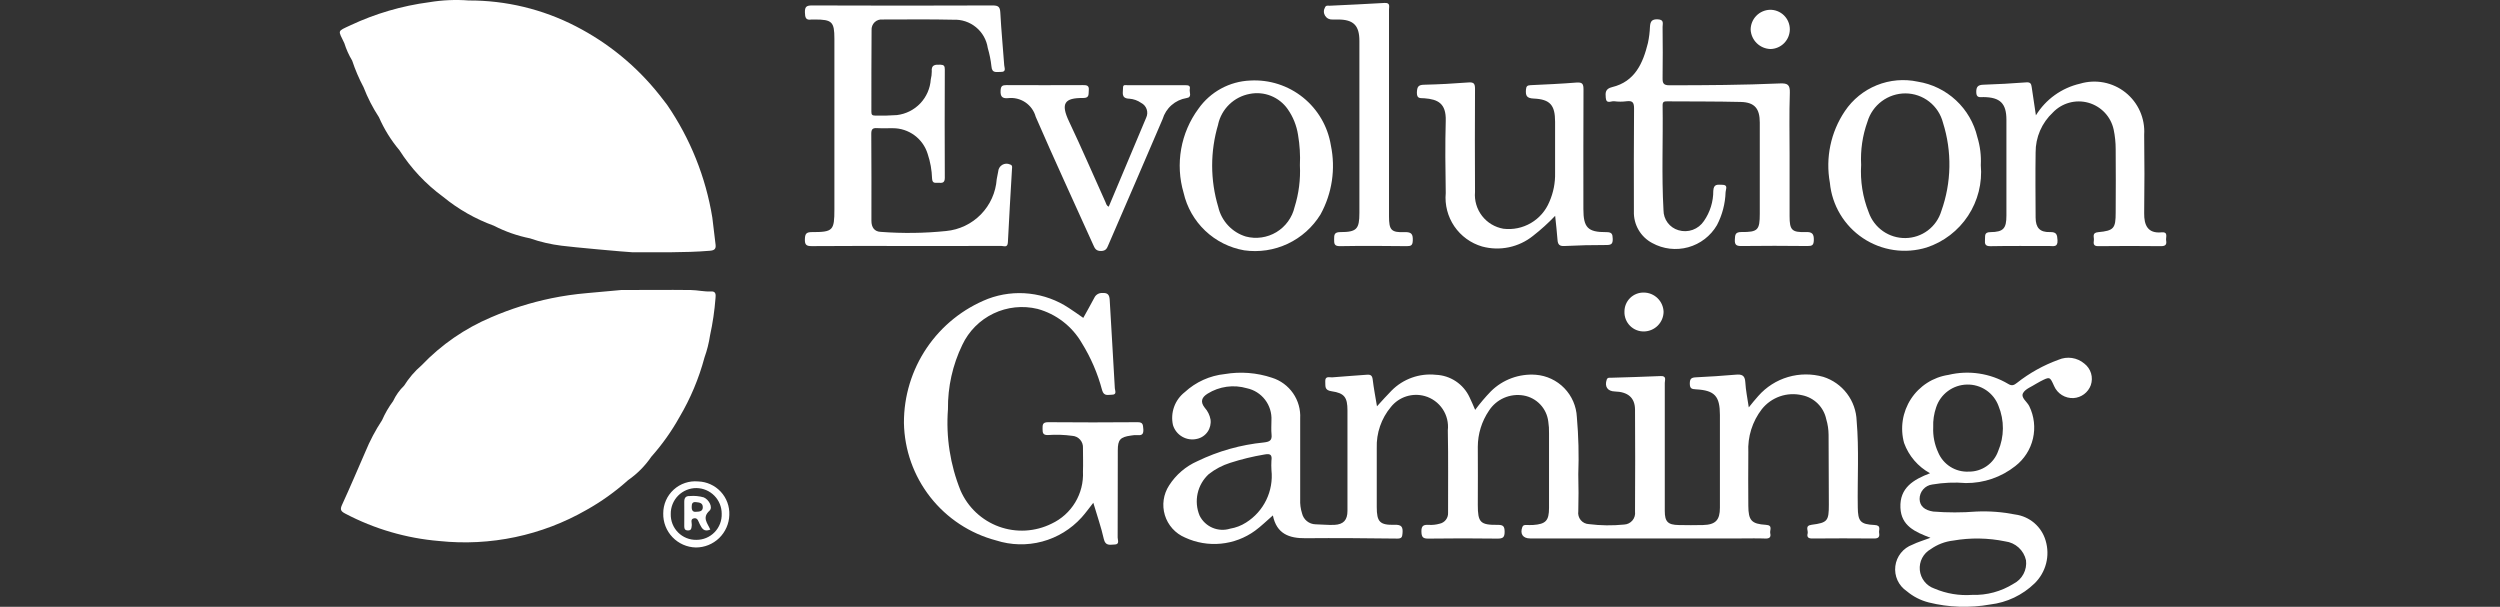 <svg width="206" height="50" viewBox="0 0 206 50" fill="none" xmlns="http://www.w3.org/2000/svg">
<rect x="0" y="0" width="206" height="50" fill="#333333" stroke="none"/>
<g clip-path="url(#clip0_7226_1162)">
<path d="M154.458 43.259C153.287 43.205 153.095 42.956 153.081 41.802C153.044 39.43 153.193 37.054 152.988 34.68C152.961 33.866 152.684 33.08 152.191 32.43C151.7 31.781 151.019 31.3 150.243 31.054C149.293 30.783 148.285 30.787 147.336 31.065C146.388 31.344 145.539 31.885 144.886 32.626C144.616 32.917 144.375 33.233 144.1 33.568C143.994 32.84 143.85 32.166 143.813 31.487C143.783 30.914 143.51 30.831 143.031 30.873C141.937 30.968 140.842 31.038 139.745 31.091C139.381 31.11 139.24 31.193 139.24 31.605C139.24 32.046 139.419 32.06 139.77 32.083C141.293 32.17 141.719 32.646 141.721 34.193C141.721 36.74 141.721 39.287 141.721 41.835C141.721 42.858 141.363 43.235 140.332 43.263C139.663 43.281 138.994 43.275 138.325 43.263C137.432 43.249 137.178 42.988 137.178 42.106C137.178 38.588 137.178 35.069 137.178 31.551C137.178 31.322 137.355 30.964 136.834 30.988C135.456 31.054 134.077 31.082 132.698 31.128C132.579 31.128 132.462 31.102 132.395 31.279C132.2 31.849 132.454 32.24 133.059 32.257C134.135 32.287 134.712 32.763 134.726 33.733C134.747 36.539 134.739 39.339 134.726 42.152C134.743 42.282 134.733 42.414 134.697 42.54C134.661 42.666 134.599 42.783 134.514 42.884C134.43 42.984 134.326 43.067 134.208 43.125C134.091 43.184 133.962 43.217 133.832 43.223C132.865 43.32 131.892 43.309 130.928 43.188C130.798 43.184 130.671 43.151 130.554 43.094C130.437 43.036 130.334 42.955 130.251 42.855C130.169 42.755 130.107 42.638 130.074 42.513C130.039 42.387 130.031 42.256 130.051 42.127C130.08 41.114 130.075 40.099 130.051 39.085C130.11 37.511 130.071 35.935 129.933 34.366C129.89 33.473 129.524 32.627 128.901 31.985C128.278 31.343 127.443 30.951 126.552 30.881C125.873 30.83 125.191 30.925 124.552 31.16C123.913 31.396 123.332 31.765 122.849 32.245C122.384 32.726 121.952 33.237 121.553 33.775C121.383 33.392 121.25 33.052 121.088 32.728C120.839 32.196 120.45 31.743 119.962 31.418C119.474 31.093 118.906 30.908 118.32 30.884C117.651 30.812 116.977 30.892 116.344 31.118C115.712 31.343 115.137 31.708 114.666 32.185C114.261 32.589 113.887 33.022 113.463 33.48C113.336 32.71 113.196 31.998 113.111 31.278C113.07 30.931 112.936 30.852 112.613 30.879C111.669 30.96 110.722 31.005 109.778 31.093C109.556 31.114 109.172 30.941 109.202 31.45C109.226 31.828 109.12 32.154 109.726 32.24C110.787 32.391 111.028 32.751 111.031 33.804C111.037 36.568 111.037 39.331 111.031 42.094C111.031 42.852 110.705 43.215 109.95 43.25C109.435 43.273 108.917 43.212 108.4 43.203C108.14 43.198 107.888 43.105 107.687 42.941C107.485 42.776 107.344 42.548 107.286 42.294C107.168 41.923 107.118 41.534 107.135 41.146C107.135 38.921 107.135 36.698 107.135 34.478C107.176 33.741 106.97 33.011 106.549 32.403C106.127 31.796 105.517 31.347 104.812 31.126C103.56 30.707 102.224 30.603 100.922 30.823C99.69 30.951 98.533 31.474 97.623 32.314C97.221 32.628 96.916 33.049 96.744 33.53C96.573 34.01 96.541 34.529 96.653 35.027C96.777 35.434 97.052 35.778 97.421 35.989C97.791 36.2 98.228 36.262 98.641 36.161C98.992 36.083 99.301 35.876 99.505 35.581C99.71 35.286 99.796 34.925 99.748 34.569C99.683 34.207 99.517 33.87 99.27 33.596C98.887 33.107 99.009 32.746 99.511 32.434C99.989 32.137 100.522 31.945 101.08 31.868C101.636 31.792 102.203 31.834 102.742 31.991C103.341 32.118 103.872 32.455 104.244 32.941C104.615 33.427 104.801 34.03 104.767 34.64C104.767 35.03 104.735 35.42 104.776 35.805C104.827 36.298 104.609 36.401 104.157 36.457C102.248 36.644 100.386 37.168 98.659 38.004C97.706 38.425 96.898 39.118 96.337 39.995C96.102 40.354 95.949 40.76 95.888 41.184C95.827 41.608 95.861 42.04 95.985 42.45C96.11 42.86 96.323 43.237 96.61 43.556C96.897 43.874 97.25 44.126 97.644 44.293C98.569 44.722 99.592 44.896 100.605 44.797C101.619 44.699 102.591 44.331 103.415 43.732C103.913 43.368 104.357 42.929 104.886 42.47C105.189 43.985 106.22 44.361 107.567 44.349C110.091 44.325 112.617 44.349 115.143 44.379C115.507 44.379 115.543 44.247 115.568 43.934C115.607 43.429 115.503 43.226 114.924 43.243C113.69 43.279 113.446 42.997 113.445 41.785C113.445 40.165 113.445 38.547 113.445 36.927C113.402 35.688 113.819 34.478 114.616 33.528C114.942 33.122 115.381 32.821 115.878 32.662C116.375 32.504 116.907 32.495 117.409 32.637C118.007 32.808 118.526 33.186 118.873 33.704C119.22 34.222 119.37 34.846 119.3 35.465C119.347 37.738 119.315 39.997 119.321 42.264C119.329 42.471 119.264 42.674 119.136 42.837C119.009 43 118.827 43.112 118.624 43.153C118.335 43.236 118.032 43.269 117.732 43.25C117.31 43.226 117.113 43.308 117.125 43.799C117.136 44.24 117.233 44.387 117.698 44.381C119.597 44.355 121.497 44.355 123.397 44.381C123.841 44.381 123.982 44.278 123.981 43.819C123.979 43.359 123.86 43.244 123.405 43.249C121.968 43.264 121.771 43.043 121.771 41.606C121.771 40.007 121.788 38.41 121.771 36.813C121.774 35.753 122.094 34.717 122.69 33.84C122.99 33.375 123.422 33.008 123.928 32.786C124.435 32.563 124.998 32.495 125.543 32.589C126.067 32.68 126.549 32.938 126.916 33.325C127.283 33.712 127.514 34.206 127.578 34.736C127.628 35.056 127.648 35.379 127.64 35.703C127.64 37.753 127.64 39.804 127.64 41.855C127.64 42.905 127.37 43.188 126.323 43.259C126.129 43.273 125.935 43.259 125.74 43.259C125.61 43.259 125.499 43.272 125.437 43.434C125.234 43.994 125.485 44.367 126.084 44.367H143.51C144.157 44.367 144.806 44.349 145.453 44.375C145.8 44.39 145.945 44.27 145.868 43.94C145.809 43.687 146.115 43.282 145.512 43.246C144.318 43.173 144.068 42.879 144.062 41.676C144.054 40.208 144.047 38.741 144.062 37.274C143.995 35.992 144.392 34.728 145.177 33.713C145.563 33.229 146.079 32.864 146.665 32.66C147.25 32.457 147.88 32.424 148.485 32.564C148.976 32.662 149.427 32.902 149.784 33.255C150.138 33.608 150.382 34.057 150.484 34.548C150.608 34.961 150.671 35.39 150.675 35.822C150.675 37.742 150.693 39.664 150.697 41.581C150.697 42.917 150.596 43.072 149.285 43.24C148.688 43.317 149.015 43.708 148.95 43.958C148.877 44.238 148.986 44.376 149.321 44.372C151.026 44.356 152.731 44.356 154.437 44.372C154.808 44.372 154.892 44.22 154.84 43.917C154.786 43.681 155.06 43.287 154.458 43.259ZM104.768 38.744C104.859 39.586 104.71 40.436 104.341 41.198C103.972 41.961 103.397 42.604 102.68 43.055C102.281 43.312 101.834 43.484 101.366 43.561C100.887 43.711 100.371 43.685 99.908 43.488C99.446 43.291 99.07 42.936 98.847 42.487C98.606 41.908 98.549 41.269 98.685 40.657C98.821 40.044 99.142 39.489 99.605 39.066C100.131 38.654 100.727 38.34 101.365 38.139C102.284 37.843 103.225 37.613 104.179 37.453C104.701 37.351 104.832 37.488 104.765 37.971C104.751 38.228 104.753 38.486 104.768 38.744Z" fill="white"/>
<path d="M82.506 20.263C82.709 20.263 83.027 20.445 83.05 19.968C83.145 17.945 83.277 15.925 83.389 13.906C83.397 13.77 83.444 13.618 83.221 13.549C83.12 13.502 83.008 13.482 82.897 13.488C82.785 13.495 82.677 13.528 82.581 13.586C82.486 13.644 82.406 13.724 82.348 13.82C82.291 13.916 82.258 14.024 82.251 14.135C82.216 14.347 82.171 14.56 82.129 14.77C82.051 15.86 81.588 16.887 80.825 17.668C80.061 18.449 79.045 18.933 77.957 19.036C76.174 19.219 74.379 19.242 72.593 19.107C72.05 19.095 71.805 18.728 71.805 18.198C71.805 15.802 71.814 13.406 71.794 11.012C71.794 10.624 71.93 10.536 72.281 10.558C72.711 10.583 73.144 10.557 73.575 10.565C74.216 10.564 74.84 10.77 75.355 11.15C75.871 11.53 76.25 12.066 76.439 12.679C76.659 13.333 76.781 14.015 76.802 14.705C76.823 15.197 77.139 15.031 77.383 15.06C77.686 15.096 77.854 15.025 77.852 14.65C77.838 11.673 77.838 8.693 77.852 5.71C77.852 5.433 77.774 5.339 77.49 5.331C77.069 5.319 76.721 5.316 76.778 5.901C76.777 6.117 76.75 6.332 76.696 6.542C76.647 7.281 76.341 7.979 75.832 8.517C75.322 9.054 74.64 9.396 73.905 9.483C73.302 9.527 72.698 9.54 72.094 9.523C71.874 9.523 71.8 9.448 71.802 9.22C71.809 6.974 71.794 4.73 71.818 2.484C71.81 2.364 71.828 2.243 71.871 2.131C71.914 2.018 71.981 1.916 72.068 1.832C72.154 1.749 72.258 1.685 72.373 1.646C72.487 1.607 72.608 1.594 72.728 1.607C74.67 1.607 76.613 1.579 78.555 1.625C79.233 1.593 79.898 1.813 80.423 2.244C80.947 2.674 81.292 3.284 81.392 3.955C81.537 4.45 81.639 4.957 81.695 5.471C81.738 6.077 82.142 5.913 82.476 5.925C82.944 5.936 82.762 5.587 82.747 5.372C82.645 3.933 82.503 2.493 82.427 1.055C82.403 0.587 82.289 0.449 81.8 0.449C76.835 0.469 71.87 0.469 66.904 0.449C66.45 0.449 66.315 0.562 66.325 1.02C66.336 1.437 66.389 1.693 66.879 1.607C66.965 1.6 67.051 1.6 67.138 1.607C68.562 1.607 68.754 1.796 68.754 3.193C68.754 7.876 68.754 12.56 68.754 17.243C68.754 18.998 68.644 19.128 66.892 19.125C66.421 19.125 66.335 19.284 66.322 19.718C66.31 20.18 66.451 20.285 66.9 20.28C69.489 20.257 72.081 20.269 74.67 20.269C77.26 20.269 79.894 20.274 82.506 20.263Z" fill="white"/>
<path d="M93.744 34.789C91.283 34.81 88.822 34.81 86.361 34.789C85.89 34.789 85.907 35.021 85.907 35.348C85.907 35.675 85.942 35.857 86.349 35.848C87.017 35.8 87.688 35.822 88.351 35.912C88.475 35.919 88.597 35.951 88.709 36.006C88.821 36.06 88.921 36.137 89.003 36.23C89.086 36.324 89.149 36.433 89.188 36.551C89.228 36.669 89.245 36.794 89.236 36.918C89.236 37.566 89.26 38.215 89.236 38.861C89.28 39.752 89.057 40.636 88.596 41.4C88.136 42.164 87.458 42.773 86.649 43.151C85.981 43.482 85.252 43.675 84.507 43.717C83.762 43.759 83.016 43.649 82.315 43.394C81.614 43.139 80.972 42.744 80.427 42.233C79.883 41.722 79.449 41.106 79.15 40.423C78.294 38.298 77.939 36.005 78.112 33.721C78.09 31.885 78.495 30.069 79.295 28.417C79.829 27.285 80.737 26.372 81.866 25.832C82.995 25.292 84.275 25.158 85.492 25.453C87.029 25.873 88.34 26.883 89.139 28.262C89.888 29.47 90.453 30.781 90.815 32.155C90.966 32.683 91.321 32.519 91.63 32.524C92.056 32.524 91.873 32.178 91.862 31.995C91.73 29.57 91.577 27.134 91.439 24.703C91.416 24.291 91.275 24.111 90.821 24.144C90.685 24.137 90.551 24.171 90.435 24.242C90.319 24.312 90.227 24.416 90.171 24.539C89.887 25.094 89.565 25.63 89.262 26.194C88.824 25.891 88.457 25.624 88.077 25.38C87.105 24.735 85.993 24.331 84.834 24.199C83.675 24.067 82.501 24.212 81.409 24.623C79.359 25.432 77.601 26.842 76.365 28.667C75.13 30.492 74.474 32.648 74.484 34.853C74.525 37.072 75.288 39.218 76.659 40.965C78.03 42.712 79.933 43.964 82.079 44.531C83.31 44.926 84.63 44.958 85.879 44.623C87.128 44.288 88.254 43.6 89.122 42.641C89.447 42.284 89.728 41.884 90.089 41.429C90.401 42.49 90.736 43.435 90.954 44.414C91.088 45.008 91.466 44.877 91.828 44.869C92.283 44.869 92.095 44.498 92.095 44.29C92.109 41.894 92.095 39.5 92.106 37.104C92.106 36.238 92.307 36.015 93.177 35.892C93.368 35.854 93.562 35.841 93.756 35.853C94.142 35.895 94.23 35.721 94.211 35.371C94.17 35.05 94.226 34.785 93.744 34.789Z" fill="white"/>
<path d="M171.745 29.956C171.456 29.712 171.102 29.553 170.728 29.498C170.354 29.443 169.971 29.493 169.624 29.643C168.387 30.091 167.231 30.734 166.199 31.548C165.958 31.737 165.782 31.825 165.475 31.634C163.993 30.754 162.224 30.488 160.55 30.891C159.924 30.985 159.325 31.21 158.794 31.552C158.262 31.894 157.809 32.345 157.463 32.874C157.118 33.404 156.889 34.001 156.79 34.625C156.693 35.25 156.728 35.888 156.895 36.498C157.28 37.563 158.04 38.451 159.034 38.995C157.671 39.518 156.524 40.189 156.595 41.835C156.658 43.337 157.807 43.835 159.072 44.313C158.494 44.532 158.012 44.667 157.583 44.882C157.207 45.019 156.878 45.256 156.63 45.568C156.381 45.88 156.224 46.255 156.175 46.651C156.127 47.047 156.187 47.449 156.352 47.812C156.518 48.175 156.781 48.485 157.112 48.709C157.639 49.154 158.26 49.473 158.93 49.642C160.586 50.054 162.311 50.111 163.991 49.81C165.37 49.648 166.657 49.035 167.652 48.068C168.11 47.62 168.437 47.056 168.598 46.435C168.758 45.815 168.745 45.163 168.561 44.549C168.398 43.986 168.075 43.482 167.631 43.1C167.185 42.718 166.64 42.473 166.059 42.396C165.002 42.185 163.923 42.103 162.845 42.152C161.664 42.245 160.476 42.245 159.295 42.152C158.575 42.038 158.193 41.697 158.175 41.124C158.171 40.831 158.275 40.546 158.468 40.325C158.66 40.103 158.927 39.96 159.218 39.923C160.133 39.766 161.064 39.726 161.989 39.804C163.467 39.815 164.903 39.321 166.063 38.403C166.793 37.838 167.307 37.038 167.516 36.138C167.725 35.238 167.616 34.294 167.21 33.464C167.031 33.096 166.493 32.767 166.702 32.387C166.896 32.037 167.413 31.863 167.79 31.614C167.899 31.545 168.011 31.482 168.126 31.425C168.907 31.026 168.908 31.026 169.26 31.813C169.393 32.12 169.619 32.38 169.905 32.557C170.19 32.733 170.524 32.818 170.86 32.801C171.174 32.781 171.475 32.67 171.728 32.481C171.98 32.293 172.172 32.035 172.281 31.74C172.39 31.424 172.398 31.082 172.303 30.761C172.206 30.441 172.01 30.159 171.745 29.956ZM160.938 44.544C162.361 44.296 163.818 44.319 165.235 44.611C165.646 44.662 166.031 44.839 166.337 45.118C166.643 45.398 166.855 45.765 166.943 46.17C166.991 46.558 166.919 46.952 166.735 47.297C166.552 47.643 166.266 47.923 165.917 48.099C164.897 48.739 163.709 49.06 162.508 49.019C161.442 49.095 160.376 48.916 159.394 48.498C159.068 48.386 158.78 48.183 158.568 47.912C158.354 47.642 158.224 47.315 158.192 46.972C158.16 46.629 158.227 46.284 158.386 45.979C158.547 45.673 158.791 45.42 159.091 45.251C159.636 44.864 160.273 44.621 160.938 44.544ZM164.653 37.159C164.478 37.662 164.147 38.097 163.711 38.403C163.274 38.709 162.752 38.869 162.22 38.862C161.688 38.888 161.16 38.75 160.71 38.465C160.26 38.181 159.909 37.765 159.704 37.274C159.406 36.627 159.265 35.918 159.297 35.206C159.274 34.646 159.357 34.087 159.541 33.558C159.716 33.023 160.056 32.556 160.509 32.222C160.962 31.887 161.507 31.701 162.071 31.688C162.635 31.672 163.189 31.834 163.658 32.15C164.124 32.465 164.482 32.92 164.678 33.449C164.92 34.038 165.043 34.67 165.038 35.307C165.034 35.944 164.903 36.573 164.653 37.159Z" fill="white"/>
<path d="M133.006 8.342C133.348 8.388 133.697 8.388 134.039 8.342C134.524 8.283 134.646 8.448 134.646 8.935C134.62 11.761 134.629 14.587 134.633 17.421C134.615 17.952 134.747 18.479 135.014 18.939C135.28 19.4 135.671 19.776 136.141 20.025C137.047 20.524 138.111 20.649 139.108 20.374C140.105 20.099 140.955 19.445 141.477 18.552C141.918 17.709 142.16 16.776 142.189 15.825C142.204 15.576 142.421 15.228 141.908 15.226C141.555 15.226 141.208 15.121 141.175 15.723C141.181 16.612 140.911 17.482 140.404 18.211C140.181 18.547 139.857 18.802 139.478 18.939C139.099 19.075 138.687 19.086 138.302 18.969C137.946 18.864 137.634 18.647 137.413 18.35C137.191 18.053 137.072 17.692 137.072 17.322C136.909 14.434 137.043 11.542 136.999 8.654C136.999 8.366 137.15 8.351 137.367 8.351C139.395 8.366 141.424 8.351 143.45 8.401C144.581 8.431 145.006 8.948 145.006 10.095C145.006 12.599 145.006 15.101 145.006 17.604C145.006 18.952 144.854 19.133 143.49 19.119C142.972 19.119 142.972 19.357 142.951 19.745C142.928 20.187 143.087 20.277 143.5 20.272C145.312 20.25 147.124 20.25 148.937 20.272C149.309 20.272 149.447 20.216 149.459 19.792C149.474 19.248 149.308 19.101 148.771 19.12C147.645 19.158 147.462 18.945 147.462 17.819C147.462 16.136 147.462 14.453 147.462 12.77C147.462 11.067 147.423 9.36 147.482 7.657C147.506 6.975 147.295 6.848 146.67 6.875C143.631 7.007 140.59 7.027 137.55 7.027C137.066 7.027 136.99 6.85 136.997 6.421C137.02 5.018 137.011 3.616 136.997 2.213C136.997 1.947 137.14 1.62 136.609 1.594C136.103 1.569 135.987 1.772 135.958 2.2C135.94 2.651 135.884 3.1 135.79 3.541C135.38 5.208 134.72 6.724 132.839 7.178C132.265 7.316 132.28 7.647 132.315 8.057C132.354 8.609 132.773 8.307 133.006 8.342Z" fill="white"/>
<path d="M178.49 19.819C178.443 19.552 178.694 19.089 178.106 19.145C176.965 19.253 176.668 18.539 176.68 17.569C176.709 15.412 176.709 13.255 176.68 11.098C176.723 10.437 176.603 9.774 176.335 9.168C176.065 8.562 175.655 8.03 175.135 7.617C174.615 7.204 174.004 6.923 173.353 6.797C172.703 6.672 172.03 6.705 171.395 6.895C170.646 7.067 169.939 7.386 169.314 7.834C168.69 8.282 168.161 8.85 167.758 9.504C167.629 8.639 167.517 7.901 167.41 7.165C167.372 6.901 167.305 6.762 166.966 6.787C165.785 6.88 164.6 6.939 163.417 6.981C163.003 6.998 162.838 7.133 162.844 7.587C162.844 8.098 163.158 7.997 163.45 8C164.814 8.019 165.328 8.519 165.329 9.868C165.329 12.495 165.329 15.126 165.329 17.763C165.329 18.823 165.087 19.116 164.017 19.127C163.47 19.127 163.593 19.449 163.562 19.757C163.535 20.104 163.577 20.295 164.028 20.286C165.644 20.254 167.263 20.275 168.877 20.271C169.199 20.271 169.571 20.395 169.539 19.798C169.513 19.333 169.469 19.107 168.91 19.123C168.079 19.146 167.74 18.761 167.735 17.934C167.726 16.144 167.708 14.354 167.735 12.562C167.731 11.946 167.855 11.335 168.099 10.769C168.345 10.203 168.702 9.694 169.154 9.274C169.522 8.886 169.99 8.605 170.507 8.463C171.022 8.321 171.568 8.322 172.083 8.466C172.598 8.611 173.065 8.893 173.433 9.283C173.8 9.673 174.053 10.155 174.166 10.678C174.276 11.206 174.332 11.743 174.332 12.282C174.351 14.029 174.339 15.776 174.332 17.525C174.332 18.819 174.18 19.01 172.888 19.131C172.351 19.181 172.565 19.534 172.536 19.786C172.507 20.037 172.462 20.29 172.892 20.284C174.618 20.263 176.344 20.263 178.07 20.284C178.47 20.284 178.54 20.122 178.49 19.819Z" fill="white"/>
<path d="M117.369 8.098C118.474 8.183 119.171 8.509 119.129 9.953C119.073 11.938 119.097 13.925 119.129 15.908C119.039 16.876 119.291 17.844 119.836 18.648C120.383 19.451 121.193 20.039 122.124 20.311C122.844 20.507 123.6 20.529 124.331 20.376C125.061 20.223 125.746 19.899 126.326 19.431C126.972 18.928 127.58 18.377 128.145 17.784C128.218 18.51 128.296 19.148 128.34 19.777C128.369 20.136 128.492 20.292 128.895 20.272C130.057 20.213 131.219 20.185 132.38 20.189C132.777 20.189 132.898 20.086 132.889 19.683C132.88 19.28 132.816 19.125 132.359 19.128C130.83 19.137 130.471 18.751 130.471 17.216C130.471 13.934 130.463 10.655 130.48 7.374C130.48 6.941 130.407 6.768 129.924 6.801C128.658 6.903 127.389 6.96 126.119 7.018C125.846 7.03 125.76 7.109 125.738 7.391C125.702 7.88 125.791 8.095 126.375 8.121C127.739 8.181 128.139 8.671 128.139 10.033C128.139 11.438 128.146 12.84 128.139 14.243C128.16 15.063 127.999 15.877 127.669 16.628C127.367 17.362 126.834 17.976 126.149 18.377C125.466 18.778 124.669 18.944 123.881 18.848C123.182 18.728 122.553 18.35 122.12 17.789C121.687 17.227 121.48 16.524 121.541 15.817C121.526 12.989 121.526 10.16 121.541 7.331C121.541 6.927 121.47 6.759 121.015 6.793C119.792 6.887 118.565 6.954 117.338 6.982C116.847 6.992 116.771 7.172 116.751 7.626C116.741 8.174 117.051 8.068 117.369 8.098Z" fill="white"/>
<path d="M97.529 15.889C97.801 17.082 98.421 18.169 99.308 19.012C100.196 19.855 101.315 20.417 102.521 20.627C103.744 20.801 104.991 20.613 106.109 20.087C107.226 19.561 108.165 18.72 108.812 17.667C109.764 15.934 110.067 13.918 109.664 11.982C109.414 10.428 108.597 9.021 107.371 8.033C106.146 7.046 104.597 6.548 103.025 6.636C102.183 6.669 101.359 6.895 100.619 7.297C99.878 7.7 99.24 8.267 98.754 8.956C98.028 9.938 97.54 11.076 97.328 12.279C97.116 13.481 97.184 14.717 97.529 15.889ZM100.374 10.245C100.513 9.619 100.834 9.047 101.296 8.601C101.759 8.155 102.341 7.855 102.972 7.738C103.559 7.62 104.167 7.675 104.723 7.897C105.277 8.119 105.758 8.497 106.102 8.986C106.549 9.62 106.841 10.35 106.959 11.117C107.1 11.941 107.152 12.779 107.111 13.614C107.171 14.782 107.023 15.95 106.673 17.066C106.574 17.492 106.391 17.894 106.133 18.248C105.877 18.602 105.552 18.901 105.177 19.128C104.801 19.354 104.386 19.502 103.953 19.564C103.519 19.627 103.079 19.602 102.656 19.49C102.095 19.319 101.59 19.003 101.192 18.575C100.793 18.147 100.513 17.621 100.383 17.051C99.716 14.831 99.715 12.464 100.38 10.244L100.374 10.245Z" fill="white"/>
<path d="M158.756 20.393C160.156 19.932 161.36 19.01 162.17 17.778C162.98 16.546 163.35 15.075 163.218 13.606C163.259 12.825 163.164 12.042 162.933 11.294C162.659 10.131 162.047 9.077 161.171 8.263C160.297 7.45 159.2 6.916 158.021 6.728C156.893 6.487 155.719 6.589 154.649 7.021C153.579 7.454 152.664 8.196 152.02 9.153C150.852 10.886 150.408 13.006 150.782 15.062C150.868 15.976 151.158 16.86 151.629 17.648C152.099 18.437 152.74 19.11 153.504 19.621C154.266 20.131 155.134 20.465 156.042 20.599C156.951 20.733 157.878 20.662 158.756 20.393ZM153.878 10.031C154.078 9.355 154.492 8.762 155.058 8.341C155.625 7.92 156.311 7.693 157.018 7.696C157.725 7.701 158.412 7.94 158.969 8.376C159.527 8.812 159.924 9.42 160.1 10.106C160.853 12.484 160.806 15.043 159.965 17.392C159.774 18.029 159.385 18.588 158.853 18.989C158.322 19.389 157.677 19.608 157.012 19.616C156.348 19.625 155.698 19.426 155.154 19.045C154.61 18.664 154.199 18.122 153.981 17.494C153.487 16.253 153.275 14.918 153.358 13.585C153.293 12.377 153.469 11.17 153.878 10.031Z" fill="white"/>
<path d="M58.051 29.454C58.261 28.869 58.413 28.265 58.505 27.65C58.73 26.626 58.881 25.588 58.96 24.543C58.983 24.28 58.996 23.993 58.596 24.015C58.035 24.046 57.482 23.906 56.929 23.898C55.012 23.874 53.096 23.898 51.179 23.898L48.342 24.155C47.365 24.239 46.394 24.38 45.434 24.577C43.732 24.93 42.07 25.455 40.474 26.144C38.313 27.056 36.362 28.402 34.742 30.099C34.179 30.582 33.693 31.148 33.299 31.777C32.921 32.144 32.613 32.577 32.39 33.056C32.029 33.542 31.724 34.069 31.481 34.624C30.941 35.445 30.48 36.315 30.107 37.224C29.47 38.683 28.85 40.15 28.185 41.596C28.006 41.985 28.079 42.128 28.445 42.319C30.849 43.587 33.486 44.356 36.195 44.58C40.404 45.023 44.646 44.129 48.318 42.023C49.549 41.335 50.699 40.512 51.748 39.57C52.502 39.047 53.153 38.391 53.67 37.633C54.559 36.633 55.337 35.539 55.988 34.37C56.897 32.833 57.591 31.179 58.051 29.454ZM40.571 32.172C40.571 32.201 40.571 32.228 40.571 32.252C40.571 32.228 40.571 32.199 40.571 32.172ZM47.845 28.064C47.831 28.01 47.826 27.953 47.831 27.898C47.823 27.953 47.825 28.009 47.837 28.064H47.845ZM49.683 25.996C49.885 25.765 50.078 25.53 50.263 25.288C50.065 25.53 49.876 25.765 49.674 25.996H49.683ZM50.059 39.2C50.596 39.142 51.138 39.241 51.62 39.486C51.136 39.238 50.59 39.138 50.05 39.197L50.059 39.2Z" fill="white"/>
<path d="M82.449 7.465C82.424 7.954 82.579 8.129 83.055 8.088C83.558 8.027 84.066 8.149 84.486 8.431C84.907 8.714 85.211 9.139 85.344 9.627C86.873 13.153 88.49 16.64 90.068 20.145C90.203 20.448 90.295 20.691 90.733 20.681C91.145 20.672 91.222 20.442 91.339 20.162C92.826 16.711 94.329 13.269 95.8 9.812C95.932 9.368 96.187 8.969 96.536 8.663C96.884 8.356 97.312 8.155 97.77 8.08C98.256 8.014 97.985 7.603 98.038 7.349C98.105 7.027 97.887 7.021 97.646 7.021C96.07 7.021 94.494 7.021 92.92 7.021C92.768 7.021 92.528 6.939 92.538 7.224C92.55 7.611 92.335 8.113 93.063 8.133C93.409 8.159 93.742 8.277 94.026 8.476C94.242 8.584 94.407 8.772 94.485 9.001C94.564 9.229 94.549 9.479 94.445 9.697C93.424 12.144 92.396 14.588 91.36 17.03C91.162 16.942 91.147 16.775 91.086 16.642C90.087 14.431 89.128 12.2 88.089 10.011C87.381 8.515 87.714 8.058 89.252 8.076C89.784 8.076 89.683 7.765 89.716 7.446C89.761 7.023 89.531 7.012 89.215 7.012C87.121 7.021 85.028 7.021 82.935 7.012C82.593 7.015 82.468 7.079 82.449 7.465Z" fill="white"/>
<path d="M29.019 4.995C29.269 5.751 29.583 6.484 29.957 7.187C30.292 8.053 30.717 8.882 31.225 9.659C31.654 10.642 32.222 11.558 32.913 12.379C33.864 13.87 35.085 15.172 36.512 16.217C37.761 17.242 39.175 18.047 40.694 18.598C41.633 19.082 42.636 19.433 43.672 19.64C44.515 19.934 45.386 20.137 46.272 20.246C47.089 20.358 51.576 20.766 52.102 20.786C54.232 20.775 56.363 20.837 58.49 20.663C58.852 20.633 59.008 20.525 58.964 20.163C58.876 19.42 58.786 18.677 58.696 17.934C58.154 14.601 56.883 11.428 54.973 8.643C54.87 8.492 54.447 7.971 54.335 7.819C52.466 5.463 50.114 3.534 47.438 2.161C44.713 0.757 41.69 0.029 38.624 0.039C37.537 -0.044 36.444 0.005 35.368 0.183C33.118 0.479 30.928 1.12 28.875 2.085C27.754 2.61 27.855 2.464 28.373 3.558C28.53 4.061 28.747 4.543 29.019 4.995Z" fill="white"/>
<path d="M109.805 1.608C109.956 1.608 110.108 1.608 110.26 1.608C111.526 1.608 112.014 2.101 112.014 3.368C112.014 8.094 112.014 12.821 112.014 17.548C112.014 18.878 111.792 19.125 110.441 19.125C109.966 19.125 109.926 19.328 109.932 19.706C109.932 20.06 109.923 20.294 110.423 20.283C112.258 20.25 114.093 20.262 115.927 20.283C116.275 20.283 116.398 20.21 116.413 19.828C116.433 19.316 116.327 19.108 115.756 19.128C114.63 19.171 114.454 18.957 114.454 17.819V9.077C114.454 6.315 114.454 3.553 114.454 0.79C114.454 0.541 114.584 0.211 114.08 0.243C112.575 0.338 111.067 0.394 109.561 0.472C109.422 0.472 109.258 0.42 109.178 0.616C109.117 0.72 109.085 0.84 109.088 0.961C109.09 1.082 109.126 1.2 109.19 1.302C109.255 1.404 109.346 1.487 109.455 1.541C109.562 1.595 109.684 1.618 109.805 1.608Z" fill="white"/>
<path d="M57.53 39.67C57.164 39.636 56.796 39.679 56.448 39.796C56.1 39.913 55.781 40.101 55.51 40.349C55.239 40.596 55.022 40.897 54.874 41.233C54.727 41.569 54.65 41.932 54.651 42.299C54.633 43.028 54.907 43.734 55.41 44.262C55.914 44.789 56.606 45.096 57.336 45.112C58.054 45.114 58.744 44.835 59.26 44.335C59.775 43.834 60.076 43.153 60.096 42.435C60.111 42.084 60.056 41.735 59.935 41.405C59.814 41.076 59.629 40.774 59.39 40.517C59.151 40.26 58.864 40.052 58.544 39.907C58.225 39.762 57.88 39.681 57.53 39.67ZM57.378 44.484C57.098 44.489 56.82 44.437 56.56 44.331C56.301 44.225 56.066 44.068 55.869 43.869C55.672 43.67 55.517 43.433 55.414 43.172C55.312 42.912 55.263 42.633 55.27 42.353C55.266 42.073 55.318 41.794 55.423 41.534C55.528 41.274 55.684 41.037 55.881 40.838C56.079 40.639 56.314 40.482 56.574 40.375C56.833 40.268 57.111 40.214 57.392 40.217C57.946 40.225 58.475 40.451 58.864 40.847C59.253 41.243 59.47 41.776 59.468 42.331C59.478 42.611 59.431 42.89 59.331 43.152C59.23 43.414 59.078 43.652 58.883 43.854C58.687 44.055 58.453 44.215 58.195 44.323C57.936 44.432 57.658 44.486 57.378 44.484Z" fill="white"/>
<path d="M145.888 4.04C146.312 4.031 146.715 3.856 147.014 3.554C147.311 3.251 147.479 2.845 147.482 2.42C147.482 2.205 147.439 1.992 147.356 1.794C147.273 1.596 147.151 1.416 146.997 1.265C146.844 1.115 146.66 0.997 146.46 0.918C146.26 0.839 146.047 0.801 145.832 0.807C145.409 0.823 145.009 1.002 144.715 1.306C144.421 1.61 144.256 2.016 144.253 2.439C144.274 2.862 144.454 3.262 144.757 3.559C145.06 3.855 145.463 4.027 145.888 4.04Z" fill="white"/>
<path d="M133.855 25.679C133.847 25.894 133.885 26.109 133.964 26.31C134.042 26.51 134.161 26.693 134.314 26.846C134.465 26.999 134.647 27.119 134.847 27.199C135.047 27.279 135.262 27.317 135.477 27.311C135.902 27.301 136.305 27.127 136.603 26.827C136.902 26.526 137.073 26.121 137.079 25.697C137.067 25.274 136.89 24.872 136.588 24.576C136.285 24.279 135.881 24.111 135.456 24.107C135.247 24.102 135.04 24.138 134.844 24.215C134.649 24.292 134.471 24.407 134.323 24.553C134.173 24.7 134.055 24.875 133.974 25.069C133.894 25.262 133.853 25.469 133.855 25.679Z" fill="white"/>
<path d="M57.989 40.983C57.615 40.877 57.224 40.84 56.837 40.874C56.499 40.861 56.383 41.026 56.383 41.349C56.392 41.996 56.383 42.644 56.383 43.291C56.383 43.488 56.372 43.691 56.658 43.708C56.978 43.728 56.974 43.519 57.001 43.29C57.025 43.084 56.849 42.758 57.201 42.706C57.504 42.662 57.549 42.987 57.656 43.184C57.831 43.525 57.987 43.862 58.528 43.638C58.295 43.103 57.83 42.656 58.463 42.081C58.76 41.811 58.422 41.168 57.989 40.983ZM57.364 42.17C57.101 42.205 56.99 42.062 56.996 41.765C56.996 41.521 57.043 41.343 57.343 41.374C57.643 41.406 57.924 41.438 57.91 41.818C57.898 42.126 57.656 42.165 57.364 42.17Z" fill="white"/>
</g>
<defs>
<clipPath id="clip0_7226_1162">
<rect width="206" height="50" fill="white"/>
</clipPath>
</defs>
</svg>
